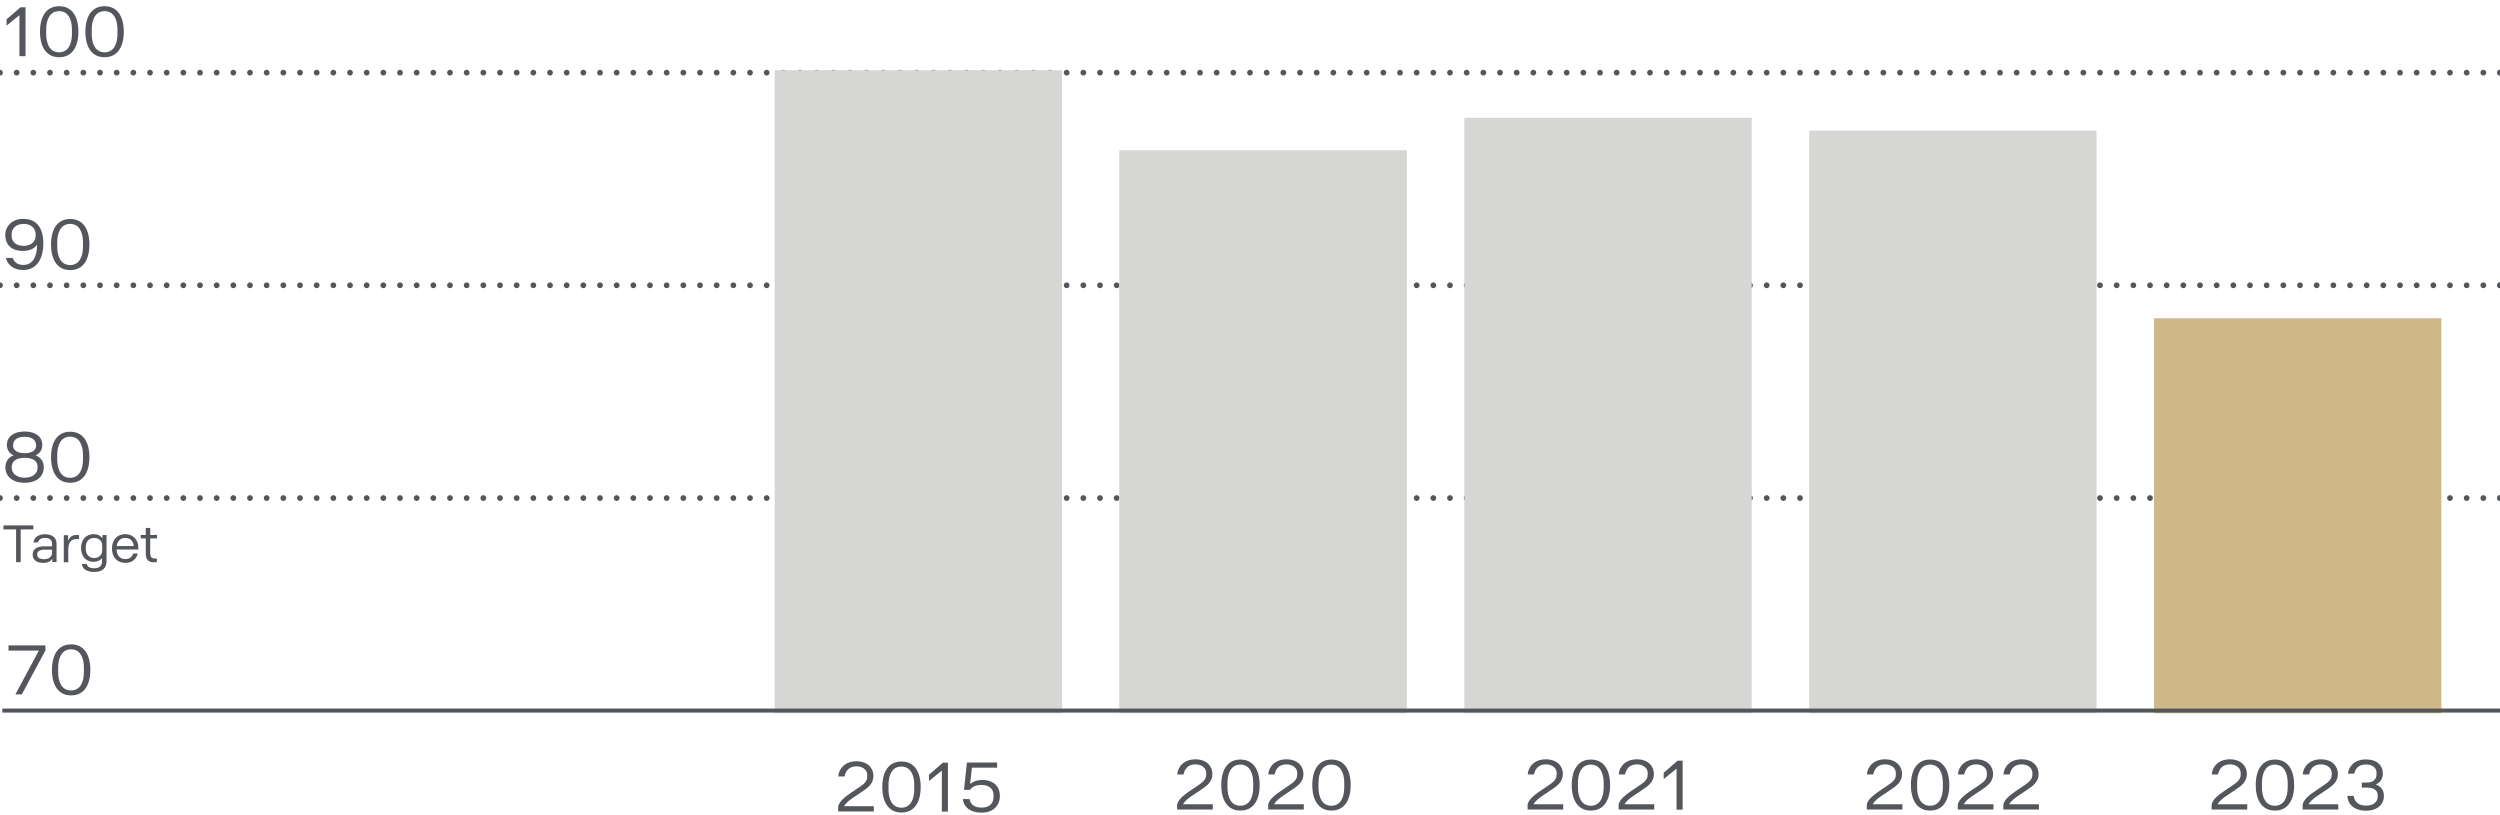 <?xml version="1.0" encoding="UTF-8"?>
<svg xmlns="http://www.w3.org/2000/svg" viewBox="0 0 217.5 70.87">
  <defs>
    <style>
      .cls-1, .cls-2, .cls-3 {
        fill: none;
        stroke: #53565a;
      }

      .cls-1, .cls-3 {
        stroke-linecap: round;
        stroke-linejoin: round;
        stroke-width: .5px;
      }

      .cls-2 {
        stroke-miterlimit: 10;
        stroke-width: .35px;
      }

      .cls-4 {
        fill: #ceb888;
      }

      .cls-3 {
        stroke-dasharray: 0 1.45 0 0 0 0;
      }

      .cls-5 {
        fill: #53565a;
      }

      .cls-6 {
        fill: #d6d6d5;
      }
    </style>
  </defs>
  <g id="Axis">
    <g>
      <path class="cls-5" d="M3.77,21.17c0,1.4-.62,2.32-1.75,2.32-.94,0-1.41-.56-1.5-1.05h.58c.11.28.34.61.94.61.83,0,1.18-.8,1.18-1.62v-.14c-.21.32-.64.54-1.23.54-1.06,0-1.53-.61-1.53-1.38s.59-1.41,1.56-1.41c1.14,0,1.75.76,1.75,2.13ZM3.1,20.38c0-.52-.4-.9-1.04-.9s-1.05.38-1.05.9v.11c0,.54.38.9,1.04.9s1.05-.36,1.05-.9v-.11Z"/>
      <path class="cls-5" d="M4.44,21.27c0-1.33.55-2.22,1.67-2.22s1.67.9,1.67,2.22-.55,2.23-1.67,2.23-1.67-.9-1.67-2.23ZM7.22,21.45v-.36c0-.93-.35-1.61-1.12-1.61s-1.12.68-1.12,1.61v.36c0,.93.35,1.61,1.12,1.61s1.12-.68,1.12-1.61Z"/>
    </g>
    <g>
      <line class="cls-1" x1="0" y1="24.82" x2="0" y2="24.82"/>
      <line class="cls-3" x1="1.45" y1="24.82" x2="217.5" y2="24.82"/>
      <line class="cls-1" x1="217.5" y1="24.82" x2="217.5" y2="24.82"/>
    </g>
    <g>
      <path class="cls-5" d="M2.22.63v4.26h-.53V1.32l-1.12.91v-.55L1.79.63h.43Z"/>
      <path class="cls-5" d="M3.48,2.76c0-1.33.55-2.22,1.67-2.22s1.67.9,1.67,2.22-.55,2.22-1.67,2.22-1.67-.9-1.67-2.22ZM6.26,2.94v-.36c0-.93-.35-1.61-1.12-1.61s-1.12.68-1.12,1.61v.36c0,.93.35,1.61,1.12,1.61s1.12-.68,1.12-1.61Z"/>
      <path class="cls-5" d="M7.43,2.76c0-1.33.55-2.22,1.67-2.22s1.67.9,1.67,2.22-.55,2.22-1.67,2.22-1.67-.9-1.67-2.22ZM10.22,2.94v-.36c0-.93-.35-1.61-1.12-1.61s-1.12.68-1.12,1.61v.36c0,.93.35,1.61,1.12,1.61s1.12-.68,1.12-1.61Z"/>
    </g>
    <g>
      <line class="cls-1" x1="0" y1="6.32" x2="0" y2="6.32"/>
      <line class="cls-3" x1="1.45" y1="6.32" x2="217.5" y2="6.32"/>
      <line class="cls-1" x1="217.5" y1="6.32" x2="217.5" y2="6.32"/>
    </g>
    <g>
      <path class="cls-5" d="M3.81,40.65c0,.78-.59,1.35-1.67,1.35s-1.67-.57-1.67-1.35c0-.49.25-.85.71-1.04-.38-.17-.58-.47-.58-.91,0-.7.59-1.16,1.54-1.16s1.54.46,1.54,1.16c0,.44-.2.74-.58.91.46.19.71.55.71,1.04ZM3.27,40.62c0-.47-.35-.79-1.12-.79s-1.13.32-1.13.79v.06c0,.51.43.88,1.13.88s1.12-.37,1.12-.88v-.06ZM1.14,38.79c0,.38.39.64,1,.64s1-.26,1-.64v-.05c0-.43-.32-.74-1-.74s-1,.31-1,.74v.05Z"/>
      <path class="cls-5" d="M4.44,39.78c0-1.33.55-2.22,1.67-2.22s1.67.9,1.67,2.22-.55,2.22-1.67,2.22-1.67-.9-1.67-2.22ZM7.22,39.96v-.36c0-.93-.35-1.61-1.12-1.61s-1.12.68-1.12,1.61v.36c0,.93.35,1.61,1.12,1.61s1.12-.68,1.12-1.61Z"/>
      <path class="cls-5" d="M1.39,46.06H.3v-.35h2.6v.35h-1.1v2.85h-.4v-2.85Z"/>
      <path class="cls-5" d="M4.92,47.29v1.61h-.37v-.29c-.12.21-.36.36-.79.36-.53,0-.92-.23-.92-.72,0-.46.36-.72,1.01-.72h.68v-.23c0-.34-.24-.5-.62-.5-.4,0-.55.18-.59.39h-.41c.07-.46.45-.71,1.01-.71.66,0,1,.33,1,.82ZM4.53,48.09v-.27h-.67c-.42,0-.62.16-.62.39v.05c0,.26.23.39.59.39.4,0,.7-.2.7-.56Z"/>
      <path class="cls-5" d="M6.88,46.54v.36h-.22c-.58,0-.72.41-.72.99v1.03h-.39v-2.36h.37v.5c.09-.27.31-.52.74-.52.09,0,.17,0,.22.02Z"/>
      <path class="cls-5" d="M9.27,46.55v2.27c0,.58-.34.94-1.07.94-.64,0-1.03-.25-1.08-.7h.42c.05.21.23.38.66.38s.68-.2.68-.62v-.26c-.17.2-.42.32-.75.32-.67,0-1.08-.51-1.08-1.2s.41-1.21,1.08-1.21c.35,0,.61.13.78.36v-.28h.36ZM8.89,47.89v-.43c0-.4-.28-.66-.7-.66-.46,0-.73.33-.73.82v.1c0,.49.27.83.73.83.42,0,.7-.27.7-.66Z"/>
      <path class="cls-5" d="M12.03,47.81h-1.89c.02.51.3.83.76.83.35,0,.58-.16.69-.49h.4c-.14.52-.51.82-1.09.82-.73,0-1.16-.52-1.16-1.25s.43-1.25,1.16-1.25c.61,0,.99.39,1.11.89.02.09.02.18.02.25v.19ZM10.15,47.51h1.49c-.04-.45-.32-.71-.74-.71s-.69.26-.75.71Z"/>
      <path class="cls-5" d="M13.07,46.84v1.26c0,.38.13.49.43.49h.15v.31c-.06,0-.15.02-.23.02-.52,0-.74-.22-.74-.79v-1.29h-.44v-.3h.44v-.61h.39v.61h.59v.3h-.59Z"/>
    </g>
    <g>
      <line class="cls-1" x1="0" y1="43.33" x2="0" y2="43.33"/>
      <line class="cls-3" x1="1.45" y1="43.33" x2="217.5" y2="43.33"/>
      <line class="cls-1" x1="217.5" y1="43.33" x2="217.5" y2="43.33"/>
    </g>
  </g>
  <g id="Bars">
    <g>
      <path class="cls-5" d="M76.02,70.15v.45h-3.1v-.28c0-.14,0-.21.05-.31.14-.33.49-.65,1.04-1.02l.77-.52c.36-.25.67-.47.67-.92v-.12c0-.43-.37-.76-.94-.76-.7,0-.95.47-1.03.88h-.55c.04-.68.59-1.32,1.58-1.32s1.48.61,1.48,1.27c0,.71-.52,1.06-.98,1.37l-.76.51c-.36.24-.65.47-.82.76h2.58Z"/>
      <path class="cls-5" d="M76.76,68.47c0-1.33.55-2.22,1.67-2.22s1.67.9,1.67,2.22-.55,2.22-1.67,2.22-1.67-.9-1.67-2.22ZM79.54,68.66v-.36c0-.93-.35-1.61-1.12-1.61s-1.12.68-1.12,1.61v.36c0,.93.35,1.61,1.12,1.61s1.12-.68,1.12-1.61Z"/>
      <path class="cls-5" d="M82.47,66.35v4.26h-.53v-3.57l-1.12.91v-.55l1.21-1.05h.43Z"/>
      <path class="cls-5" d="M86.99,69.26c0,.77-.54,1.44-1.57,1.44-1.15,0-1.6-.61-1.65-1.18h.58c.1.5.44.74,1.08.74s1.01-.36,1.01-.94v-.11c0-.57-.36-.92-1.07-.92-.5,0-.82.19-.98.43h-.52l.25-2.38h2.63v.45h-2.19l-.16,1.42c.23-.2.57-.35,1.05-.35,1.03,0,1.54.59,1.54,1.4Z"/>
    </g>
    <g>
      <path class="cls-5" d="M105.51,69.98v.45h-3.1v-.28c0-.14,0-.21.05-.31.14-.33.49-.65,1.04-1.02l.77-.52c.36-.25.67-.47.67-.92v-.12c0-.43-.37-.76-.94-.76-.7,0-.95.47-1.03.88h-.55c.04-.68.59-1.32,1.58-1.32s1.48.61,1.48,1.27c0,.71-.52,1.06-.98,1.37l-.76.51c-.36.24-.65.47-.82.76h2.58Z"/>
      <path class="cls-5" d="M106.25,68.3c0-1.33.55-2.22,1.67-2.22s1.67.9,1.67,2.22-.55,2.22-1.67,2.22-1.67-.9-1.67-2.22ZM109.03,68.49v-.36c0-.93-.35-1.61-1.12-1.61s-1.12.68-1.12,1.61v.36c0,.93.35,1.61,1.12,1.61s1.12-.68,1.12-1.61Z"/>
      <path class="cls-5" d="M113.43,69.98v.45h-3.1v-.28c0-.14,0-.21.05-.31.14-.33.49-.65,1.04-1.02l.77-.52c.36-.25.67-.47.67-.92v-.12c0-.43-.37-.76-.94-.76-.7,0-.95.47-1.03.88h-.55c.04-.68.59-1.32,1.58-1.32s1.48.61,1.48,1.27c0,.71-.52,1.06-.98,1.37l-.76.51c-.36.24-.65.47-.82.76h2.58Z"/>
      <path class="cls-5" d="M114.17,68.3c0-1.33.55-2.22,1.67-2.22s1.67.9,1.67,2.22-.55,2.22-1.67,2.22-1.67-.9-1.67-2.22ZM116.95,68.49v-.36c0-.93-.35-1.61-1.12-1.61s-1.12.68-1.12,1.61v.36c0,.93.35,1.61,1.12,1.61s1.12-.68,1.12-1.61Z"/>
    </g>
    <g>
      <path class="cls-5" d="M136,69.98v.45h-3.1v-.28c0-.14,0-.21.05-.31.14-.33.49-.65,1.04-1.02l.77-.52c.36-.25.67-.47.67-.92v-.12c0-.43-.37-.76-.94-.76-.7,0-.95.47-1.03.88h-.55c.04-.68.59-1.32,1.58-1.32s1.48.61,1.48,1.27c0,.71-.52,1.06-.98,1.37l-.76.51c-.36.24-.65.47-.82.76h2.58Z"/>
      <path class="cls-5" d="M136.74,68.3c0-1.33.55-2.22,1.67-2.22s1.67.9,1.67,2.22-.55,2.22-1.67,2.22-1.67-.9-1.67-2.22ZM139.52,68.49v-.36c0-.93-.35-1.61-1.12-1.61s-1.12.68-1.12,1.61v.36c0,.93.35,1.61,1.12,1.61s1.12-.68,1.12-1.61Z"/>
      <path class="cls-5" d="M143.92,69.98v.45h-3.1v-.28c0-.14,0-.21.05-.31.14-.33.49-.65,1.04-1.02l.77-.52c.36-.25.67-.47.67-.92v-.12c0-.43-.37-.76-.94-.76-.7,0-.95.47-1.03.88h-.55c.04-.68.59-1.32,1.58-1.32s1.48.61,1.48,1.27c0,.71-.52,1.06-.98,1.37l-.76.51c-.36.24-.65.47-.82.76h2.58Z"/>
      <path class="cls-5" d="M146.39,66.18v4.26h-.53v-3.57l-1.12.91v-.55l1.21-1.05h.43Z"/>
    </g>
    <g>
      <path class="cls-5" d="M165.51,69.98v.45h-3.1v-.28c0-.14,0-.21.05-.31.14-.33.49-.65,1.04-1.02l.77-.52c.36-.25.67-.47.67-.92v-.12c0-.43-.37-.76-.94-.76-.7,0-.95.47-1.03.88h-.55c.04-.68.59-1.32,1.58-1.32s1.48.61,1.48,1.27c0,.71-.52,1.06-.98,1.37l-.76.51c-.36.24-.65.47-.82.76h2.58Z"/>
      <path class="cls-5" d="M166.25,68.3c0-1.33.55-2.22,1.67-2.22s1.67.9,1.67,2.22-.55,2.22-1.67,2.22-1.67-.9-1.67-2.22ZM169.03,68.49v-.36c0-.93-.35-1.61-1.12-1.61s-1.12.68-1.12,1.61v.36c0,.93.35,1.61,1.12,1.61s1.12-.68,1.12-1.61Z"/>
      <path class="cls-5" d="M173.43,69.98v.45h-3.1v-.28c0-.14,0-.21.05-.31.14-.33.49-.65,1.04-1.02l.77-.52c.36-.25.67-.47.67-.92v-.12c0-.43-.37-.76-.94-.76-.7,0-.95.47-1.03.88h-.55c.04-.68.59-1.32,1.58-1.32s1.48.61,1.48,1.27c0,.71-.52,1.06-.98,1.37l-.76.51c-.36.24-.65.47-.82.76h2.58Z"/>
      <path class="cls-5" d="M177.39,69.98v.45h-3.1v-.28c0-.14,0-.21.05-.31.14-.33.49-.65,1.04-1.02l.77-.52c.36-.25.67-.47.67-.92v-.12c0-.43-.37-.76-.94-.76-.7,0-.95.47-1.03.88h-.55c.04-.68.59-1.32,1.58-1.32s1.48.61,1.48,1.27c0,.71-.52,1.06-.98,1.37l-.76.51c-.36.24-.65.47-.82.76h2.58Z"/>
    </g>
    <g>
      <path class="cls-5" d="M195.51,69.98v.45h-3.1v-.28c0-.14,0-.21.05-.31.14-.33.49-.65,1.04-1.02l.77-.52c.36-.25.67-.47.67-.92v-.12c0-.43-.37-.76-.94-.76-.7,0-.95.47-1.03.88h-.55c.04-.68.59-1.32,1.58-1.32s1.48.61,1.48,1.27c0,.71-.52,1.06-.98,1.37l-.76.51c-.36.24-.65.47-.82.76h2.58Z"/>
      <path class="cls-5" d="M196.25,68.3c0-1.33.55-2.22,1.67-2.22s1.67.9,1.67,2.22-.55,2.22-1.67,2.22-1.67-.9-1.67-2.22ZM199.03,68.49v-.36c0-.93-.35-1.61-1.12-1.61s-1.12.68-1.12,1.61v.36c0,.93.35,1.61,1.12,1.61s1.12-.68,1.12-1.61Z"/>
      <path class="cls-5" d="M203.43,69.98v.45h-3.1v-.28c0-.14,0-.21.05-.31.14-.33.49-.65,1.04-1.02l.77-.52c.36-.25.67-.47.67-.92v-.12c0-.43-.37-.76-.94-.76-.7,0-.95.47-1.03.88h-.55c.04-.68.59-1.32,1.58-1.32s1.48.61,1.48,1.27c0,.71-.52,1.06-.98,1.37l-.76.51c-.36.24-.65.47-.82.76h2.58Z"/>
      <path class="cls-5" d="M207.4,69.24c0,.74-.56,1.29-1.56,1.29-1.12,0-1.61-.67-1.62-1.29h.55c.08.54.44.85,1.09.85s1-.35,1-.78v-.12c0-.42-.34-.67-.91-.67h-.47v-.44h.45c.52,0,.83-.26.83-.73v-.12c0-.37-.29-.72-.91-.72s-.92.31-1.03.8h-.55c.07-.6.52-1.24,1.58-1.24.97,0,1.46.55,1.46,1.21,0,.49-.25.82-.62.97.45.16.71.49.71.98Z"/>
    </g>
  </g>
  <g id="Bottom_Bar" data-name="Bottom Bar">
    <g>
      <path class="cls-5" d="M3.95,56.15v.44l-2.05,3.82h-.56l2.04-3.81H.74v-.45h3.21Z"/>
      <path class="cls-5" d="M4.52,58.28c0-1.33.55-2.22,1.67-2.22s1.67.9,1.67,2.22-.55,2.22-1.67,2.22-1.67-.9-1.67-2.22ZM7.3,58.46v-.36c0-.93-.35-1.61-1.12-1.61s-1.12.68-1.12,1.61v.36c0,.93.35,1.61,1.12,1.61s1.12-.68,1.12-1.61Z"/>
    </g>
  </g>
  <g id="Layer_6" data-name="Layer 6">
    <rect class="cls-6" x="67.4" y="6.11" width="25" height="55.94"/>
    <rect class="cls-6" x="97.37" y="13.07" width="25.03" height="48.98"/>
    <rect class="cls-6" x="127.4" y="10.25" width="25" height="51.8"/>
    <rect class="cls-6" x="157.4" y="11.36" width="25" height="50.69"/>
    <rect class="cls-4" x="187.4" y="27.69" width="25" height="34.36"/>
    <line class="cls-2" x1=".2" y1="61.82" x2="217.5" y2="61.82"/>
  </g>
</svg>